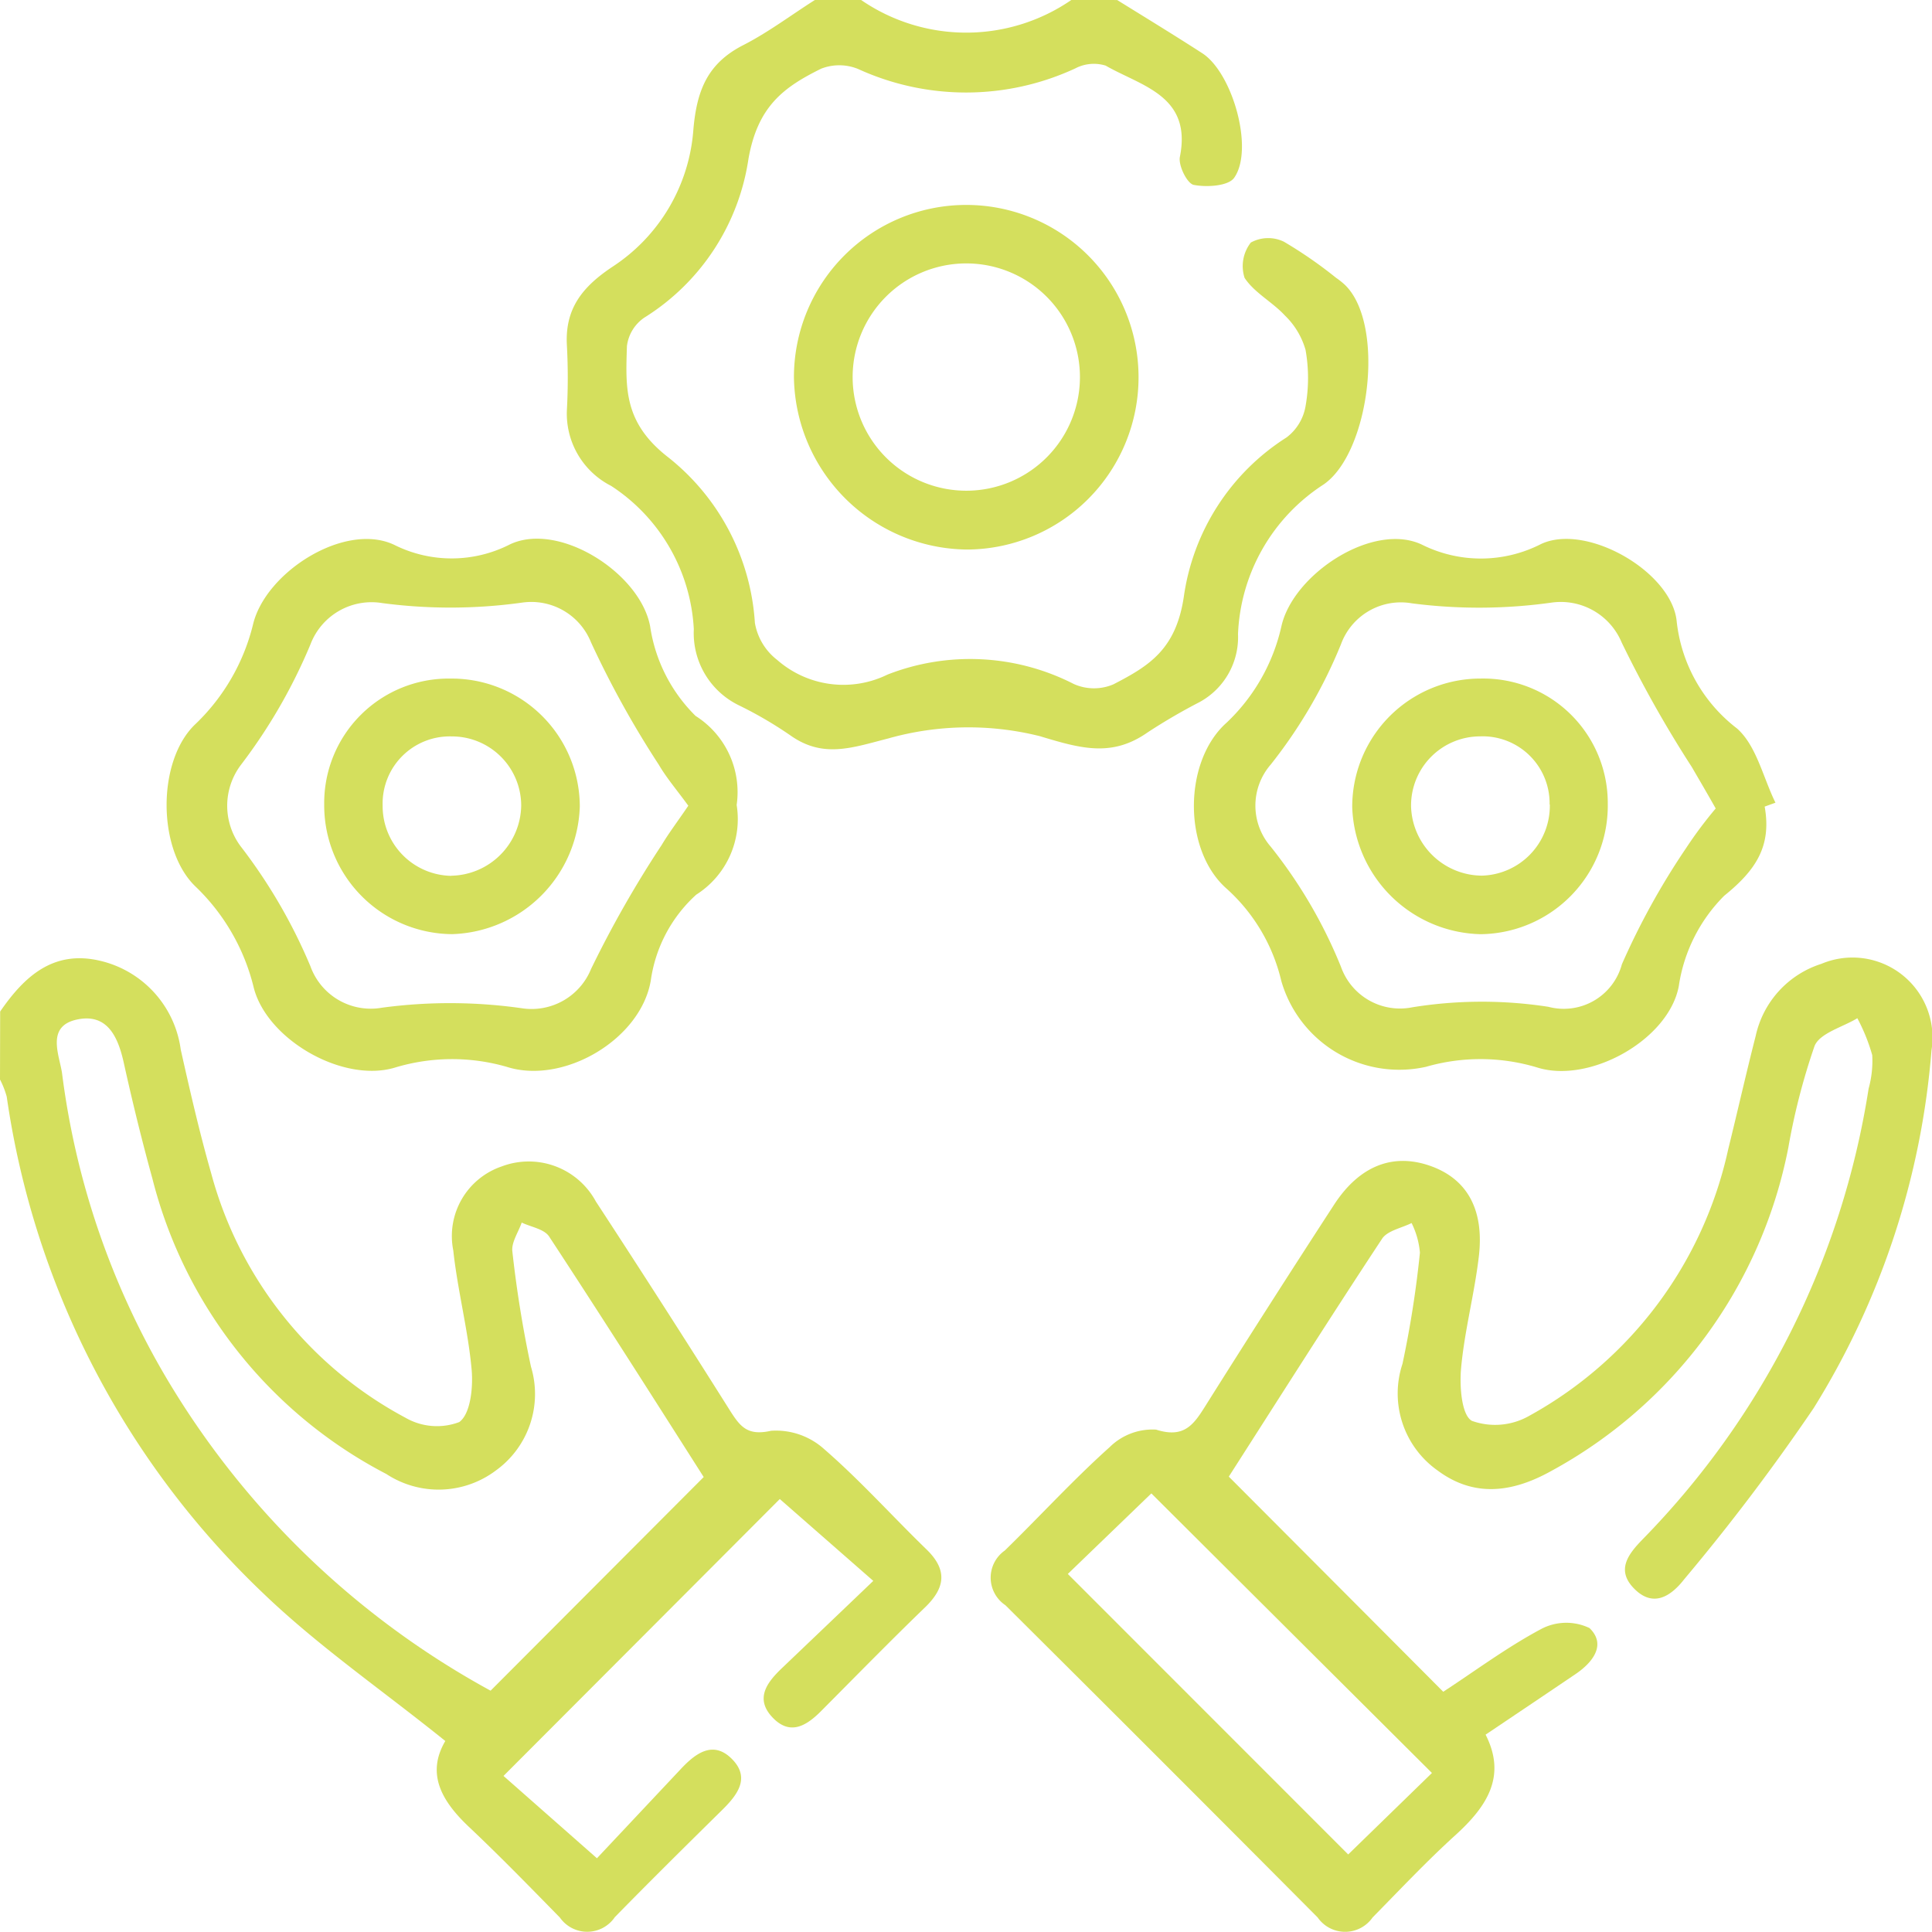 <svg xmlns="http://www.w3.org/2000/svg" xmlns:xlink="http://www.w3.org/1999/xlink" width="87.874" height="87.866" viewBox="0 0 87.874 87.866">
  <defs>
    <linearGradient id="linear-gradient" y1="0.5" x2="1" y2="0.5" gradientUnits="objectBoundingBox">
      <stop offset="0" stop-color="#d4df5d"/>
    </linearGradient>
    <linearGradient id="linear-gradient-2" x1="0" y1="0.5" x2="1" y2="0.5" xlink:href="#linear-gradient"/>
    <linearGradient id="linear-gradient-3" x1="0" y1="0.5" x2="1" y2="0.5" xlink:href="#linear-gradient"/>
    <linearGradient id="linear-gradient-4" x1="-0.001" y1="0.5" x2="1" y2="0.5" xlink:href="#linear-gradient"/>
    <linearGradient id="linear-gradient-5" x1="0.001" y1="0.5" x2="1.001" y2="0.5" xlink:href="#linear-gradient"/>
    <linearGradient id="linear-gradient-6" x1="0" y1="0.5" x2="1" y2="0.5" xlink:href="#linear-gradient"/>
    <linearGradient id="linear-gradient-7" x1="0.001" y1="0.5" x2="1.001" y2="0.5" xlink:href="#linear-gradient"/>
    <linearGradient id="linear-gradient-8" x1="0.001" y1="0.5" x2="1.001" y2="0.5" xlink:href="#linear-gradient"/>
  </defs>
  <g id="SMT_logo_elements-13" transform="translate(0)">
    <path id="Path_188" data-name="Path 188" d="M47.827,230.127c1.089-1.583,2.4-2.8,4.514-2.316a4.806,4.806,0,0,1,3.7,4.048c.423,1.891.857,3.784,1.39,5.647A17.857,17.857,0,0,0,66.257,248.6a2.871,2.871,0,0,0,2.451.2c.517-.372.636-1.585.563-2.394-.165-1.815-.639-3.6-.834-5.41a3.345,3.345,0,0,1,2.2-3.823,3.471,3.471,0,0,1,4.285,1.594q3.095,4.735,6.109,9.523c.459.717.788,1.149,1.863.905a3.275,3.275,0,0,1,2.419.841c1.638,1.422,3.095,3.051,4.655,4.563.958.933.841,1.744-.071,2.626-1.608,1.553-3.164,3.145-4.737,4.726-.671.673-1.413,1.121-2.208.278s-.26-1.569.4-2.206c1.362-1.3,2.725-2.6,4.188-4L83.288,252.3c-3.977,3.988-8.239,8.257-12.567,12.594l4.25,3.745,3.809-4.053c.673-.721,1.477-1.326,2.334-.459s.23,1.652-.473,2.341c-1.631,1.608-3.258,3.216-4.857,4.85a1.518,1.518,0,0,1-2.5.016c-1.362-1.39-2.718-2.784-4.135-4.122-1.234-1.165-1.955-2.41-1.075-3.906-2.851-2.3-5.776-4.308-8.3-6.736A38.784,38.784,0,0,1,48.126,234a3.987,3.987,0,0,0-.306-.781Zm32,21.173c-2.341-3.676-4.659-7.327-7.037-10.949-.23-.335-.818-.423-1.241-.625-.152.441-.476.9-.425,1.316a52.811,52.811,0,0,0,.845,5.234A4.287,4.287,0,0,1,70.376,251a4.333,4.333,0,0,1-4.985.161,20.917,20.917,0,0,1-10.637-13.426c-.485-1.758-.919-3.533-1.312-5.312-.264-1.172-.758-2.219-2.111-1.934-1.434.3-.809,1.62-.689,2.442a36.168,36.168,0,0,0,4.724,13.828,38.658,38.658,0,0,0,14.768,14.258Z" transform="translate(-47.82 -184.119)" fill="url(#linear-gradient)"/>
    <path id="Path_189" data-name="Path 189" d="M185.067,37.992c1.291.8,2.592,1.594,3.869,2.419,1.378.891,2.364,4.365,1.452,5.665-.264.377-1.245.439-1.838.324-.3-.057-.71-.885-.632-1.275.558-2.789-1.753-3.216-3.377-4.151a1.819,1.819,0,0,0-1.378.126,11.8,11.8,0,0,1-9.879.028,2.265,2.265,0,0,0-1.682-.014c-1.7.841-2.883,1.7-3.306,4.1a10.284,10.284,0,0,1-4.74,7.225,1.838,1.838,0,0,0-.788,1.293c-.06,1.907-.156,3.487,1.891,5.068a10.444,10.444,0,0,1,3.929,7.519,2.7,2.7,0,0,0,1.013,1.686,4.564,4.564,0,0,0,5.022.666,10.335,10.335,0,0,1,8.464.427,2.252,2.252,0,0,0,1.808.018c1.608-.832,2.837-1.571,3.2-3.97a10.286,10.286,0,0,1,4.675-7.26,2.257,2.257,0,0,0,.864-1.422,7.31,7.31,0,0,0,0-2.559,3.5,3.5,0,0,0-.935-1.56c-.567-.618-1.392-1.036-1.838-1.716a1.741,1.741,0,0,1,.285-1.608,1.645,1.645,0,0,1,1.5-.039,19.745,19.745,0,0,1,2.371,1.64,3.586,3.586,0,0,1,.4.317c1.861,1.778,1.149,7.653-.972,9.093a8.51,8.51,0,0,0-3.883,6.8,3.359,3.359,0,0,1-1.746,3.09,26.574,26.574,0,0,0-2.362,1.378c-1.636,1.149-3.056.731-4.91.172a13.394,13.394,0,0,0-6.892.106c-1.645.42-2.961.919-4.457-.145a18.1,18.1,0,0,0-2.366-1.378,3.65,3.65,0,0,1-2.019-3.446,8.3,8.3,0,0,0-3.759-6.518,3.685,3.685,0,0,1-2.013-3.465,27.422,27.422,0,0,0,0-2.915c-.1-1.686.708-2.683,2.091-3.6a8.153,8.153,0,0,0,3.66-6.215c.154-1.8.646-3.021,2.263-3.85,1.149-.586,2.192-1.378,3.283-2.068h2.068a8.438,8.438,0,0,0,9.594,0Z" transform="translate(-134.253 -37.99)" fill="url(#linear-gradient-2)"/>
    <path id="Path_190" data-name="Path 190" d="M254.8,251.331c3.285,3.294,6.433,6.449,9.753,9.785,1.413-.919,2.876-2.013,4.466-2.86a2.443,2.443,0,0,1,2.187-.037c.774.747.161,1.553-.632,2.091-1.321.894-2.644,1.783-4.094,2.757.969,1.9.051,3.276-1.367,4.565-1.312,1.19-2.527,2.484-3.772,3.749a1.522,1.522,0,0,1-2.5,0q-7.081-7.122-14.2-14.2a1.507,1.507,0,0,1-.03-2.488c1.6-1.56,3.111-3.216,4.767-4.7a2.77,2.77,0,0,1,2.114-.8c1.282.409,1.714-.23,2.258-1.1q2.874-4.57,5.819-9.1c1.149-1.787,2.672-2.389,4.365-1.806s2.493,1.98,2.238,4.135c-.2,1.7-.65,3.368-.806,5.068-.076.82.016,2.143.492,2.405a3.136,3.136,0,0,0,2.608-.23,18.272,18.272,0,0,0,9.05-12.13c.425-1.716.813-3.446,1.25-5.153a4.429,4.429,0,0,1,2.987-3.274,3.639,3.639,0,0,1,5.008,3.931,36.209,36.209,0,0,1-5.36,16.277,95.177,95.177,0,0,1-5.881,7.775c-.6.774-1.424,1.335-2.309.407-.8-.836-.23-1.555.411-2.215a37.551,37.551,0,0,0,10.279-20.5,4.735,4.735,0,0,0,.165-1.523,8.432,8.432,0,0,0-.678-1.679c-.671.409-1.7.673-1.944,1.259a29.747,29.747,0,0,0-1.195,4.629,21.4,21.4,0,0,1-10.8,14.715c-1.735.963-3.478,1.211-5.146-.028A4.287,4.287,0,0,1,262.7,246.2a47.018,47.018,0,0,0,.793-5.057,3.749,3.749,0,0,0-.379-1.346c-.459.23-1.1.345-1.344.717C259.415,244.085,257.127,247.7,254.8,251.331Zm9.24,13.479-12.762-12.716-3.8,3.664,12.753,12.758Z" transform="translate(-198.91 -184.169)" fill="url(#linear-gradient-3)"/>
    <path id="Path_191" data-name="Path 191" d="M106.732,156.748a4.068,4.068,0,0,1-1.838,4.08,6.482,6.482,0,0,0-2.068,3.906c-.459,2.695-3.988,4.749-6.557,3.924a8.974,8.974,0,0,0-5.068.032c-2.389.731-5.891-1.3-6.449-3.694a9.449,9.449,0,0,0-2.605-4.51c-1.79-1.675-1.792-5.8,0-7.446a9.355,9.355,0,0,0,2.585-4.491c.558-2.389,4.188-4.7,6.433-3.628a5.826,5.826,0,0,0,5.252-.023c2.224-1.059,5.932,1.3,6.38,3.729a7.2,7.2,0,0,0,2.068,4.073A4.1,4.1,0,0,1,106.732,156.748Zm-2.2.034c-.519-.714-.988-1.259-1.344-1.868a43.848,43.848,0,0,1-3.081-5.562,2.925,2.925,0,0,0-3.143-1.806,23.587,23.587,0,0,1-6.348.021,2.973,2.973,0,0,0-3.267,1.872,24.7,24.7,0,0,1-3.17,5.493,3.085,3.085,0,0,0-.023,3.676,24.4,24.4,0,0,1,3.189,5.477,2.918,2.918,0,0,0,3.26,1.884,23.15,23.15,0,0,1,6.339.023,2.92,2.92,0,0,0,3.166-1.785,49.522,49.522,0,0,1,3.216-5.645C103.644,158.03,104.016,157.541,104.533,156.783Z" transform="translate(-73.226 -120.136)" fill="url(#linear-gradient-4)"/>
    <path id="Path_192" data-name="Path 192" d="M310.145,156.857c.322,1.8-.4,2.892-1.838,4.053a7.323,7.323,0,0,0-2.068,4.115c-.46,2.44-4.053,4.445-6.433,3.7a8.932,8.932,0,0,0-5.068-.032,5.584,5.584,0,0,1-6.578-3.906,8.151,8.151,0,0,0-2.49-4.2c-1.992-1.753-1.969-5.79,0-7.545a8.632,8.632,0,0,0,2.49-4.365c.517-2.389,4.172-4.788,6.394-3.736a6.005,6.005,0,0,0,5.413-.023c2.068-.981,5.973,1.266,6.178,3.527a7.1,7.1,0,0,0,2.743,4.859c.884.783,1.183,2.226,1.748,3.375Zm-2.226.085c-.459-.811-.777-1.349-1.087-1.884a53.243,53.243,0,0,1-3.193-5.67,3,3,0,0,0-3.184-1.81,23.718,23.718,0,0,1-6.352.034,2.9,2.9,0,0,0-3.228,1.859,22.374,22.374,0,0,1-3.2,5.479,2.847,2.847,0,0,0,0,3.724,21.943,21.943,0,0,1,3.2,5.472,2.847,2.847,0,0,0,3.251,1.838,19.858,19.858,0,0,1,6.182-.021,2.737,2.737,0,0,0,3.343-1.934,33.3,33.3,0,0,1,2.92-5.284A19.086,19.086,0,0,1,307.918,156.942Z" transform="translate(-229.882 -120.17)" fill="url(#linear-gradient-5)"/>
    <path id="Path_193" data-name="Path 193" d="M205,86.4a7.837,7.837,0,1,1,7.894,7.827A7.953,7.953,0,0,1,205,86.4Zm13.008-.055a5.169,5.169,0,1,0-5.132,5.206A5.169,5.169,0,0,0,218.008,86.347Z" transform="translate(-168.889 -69.232)" fill="url(#linear-gradient-6)"/>
    <path id="Path_194" data-name="Path 194" d="M112,178.053a5.661,5.661,0,0,1,5.744-5.725,5.828,5.828,0,0,1,5.881,5.824,5.994,5.994,0,0,1-5.808,5.8A5.861,5.861,0,0,1,112,178.053Zm5.773,3.242a3.242,3.242,0,0,0,3.187-3.182,3.15,3.15,0,0,0-3.166-3.154,3.053,3.053,0,0,0-3.136,3.141,3.173,3.173,0,0,0,3.124,3.2Z" transform="translate(-97.254 -141.464)" fill="url(#linear-gradient-7)"/>
    <path id="Path_195" data-name="Path 195" d="M321.38,172.326a5.661,5.661,0,0,1,5.771,5.7,5.846,5.846,0,0,1-5.785,5.927,5.981,5.981,0,0,1-5.838-5.769A5.833,5.833,0,0,1,321.38,172.326Zm3.125,5.73a3.046,3.046,0,0,0-3.177-3.1,3.143,3.143,0,0,0-3.124,3.191,3.244,3.244,0,0,0,3.216,3.143,3.177,3.177,0,0,0,3.095-3.237Z" transform="translate(-254.024 -141.463)" fill="url(#linear-gradient-8)"/>
  </g>
</svg>

